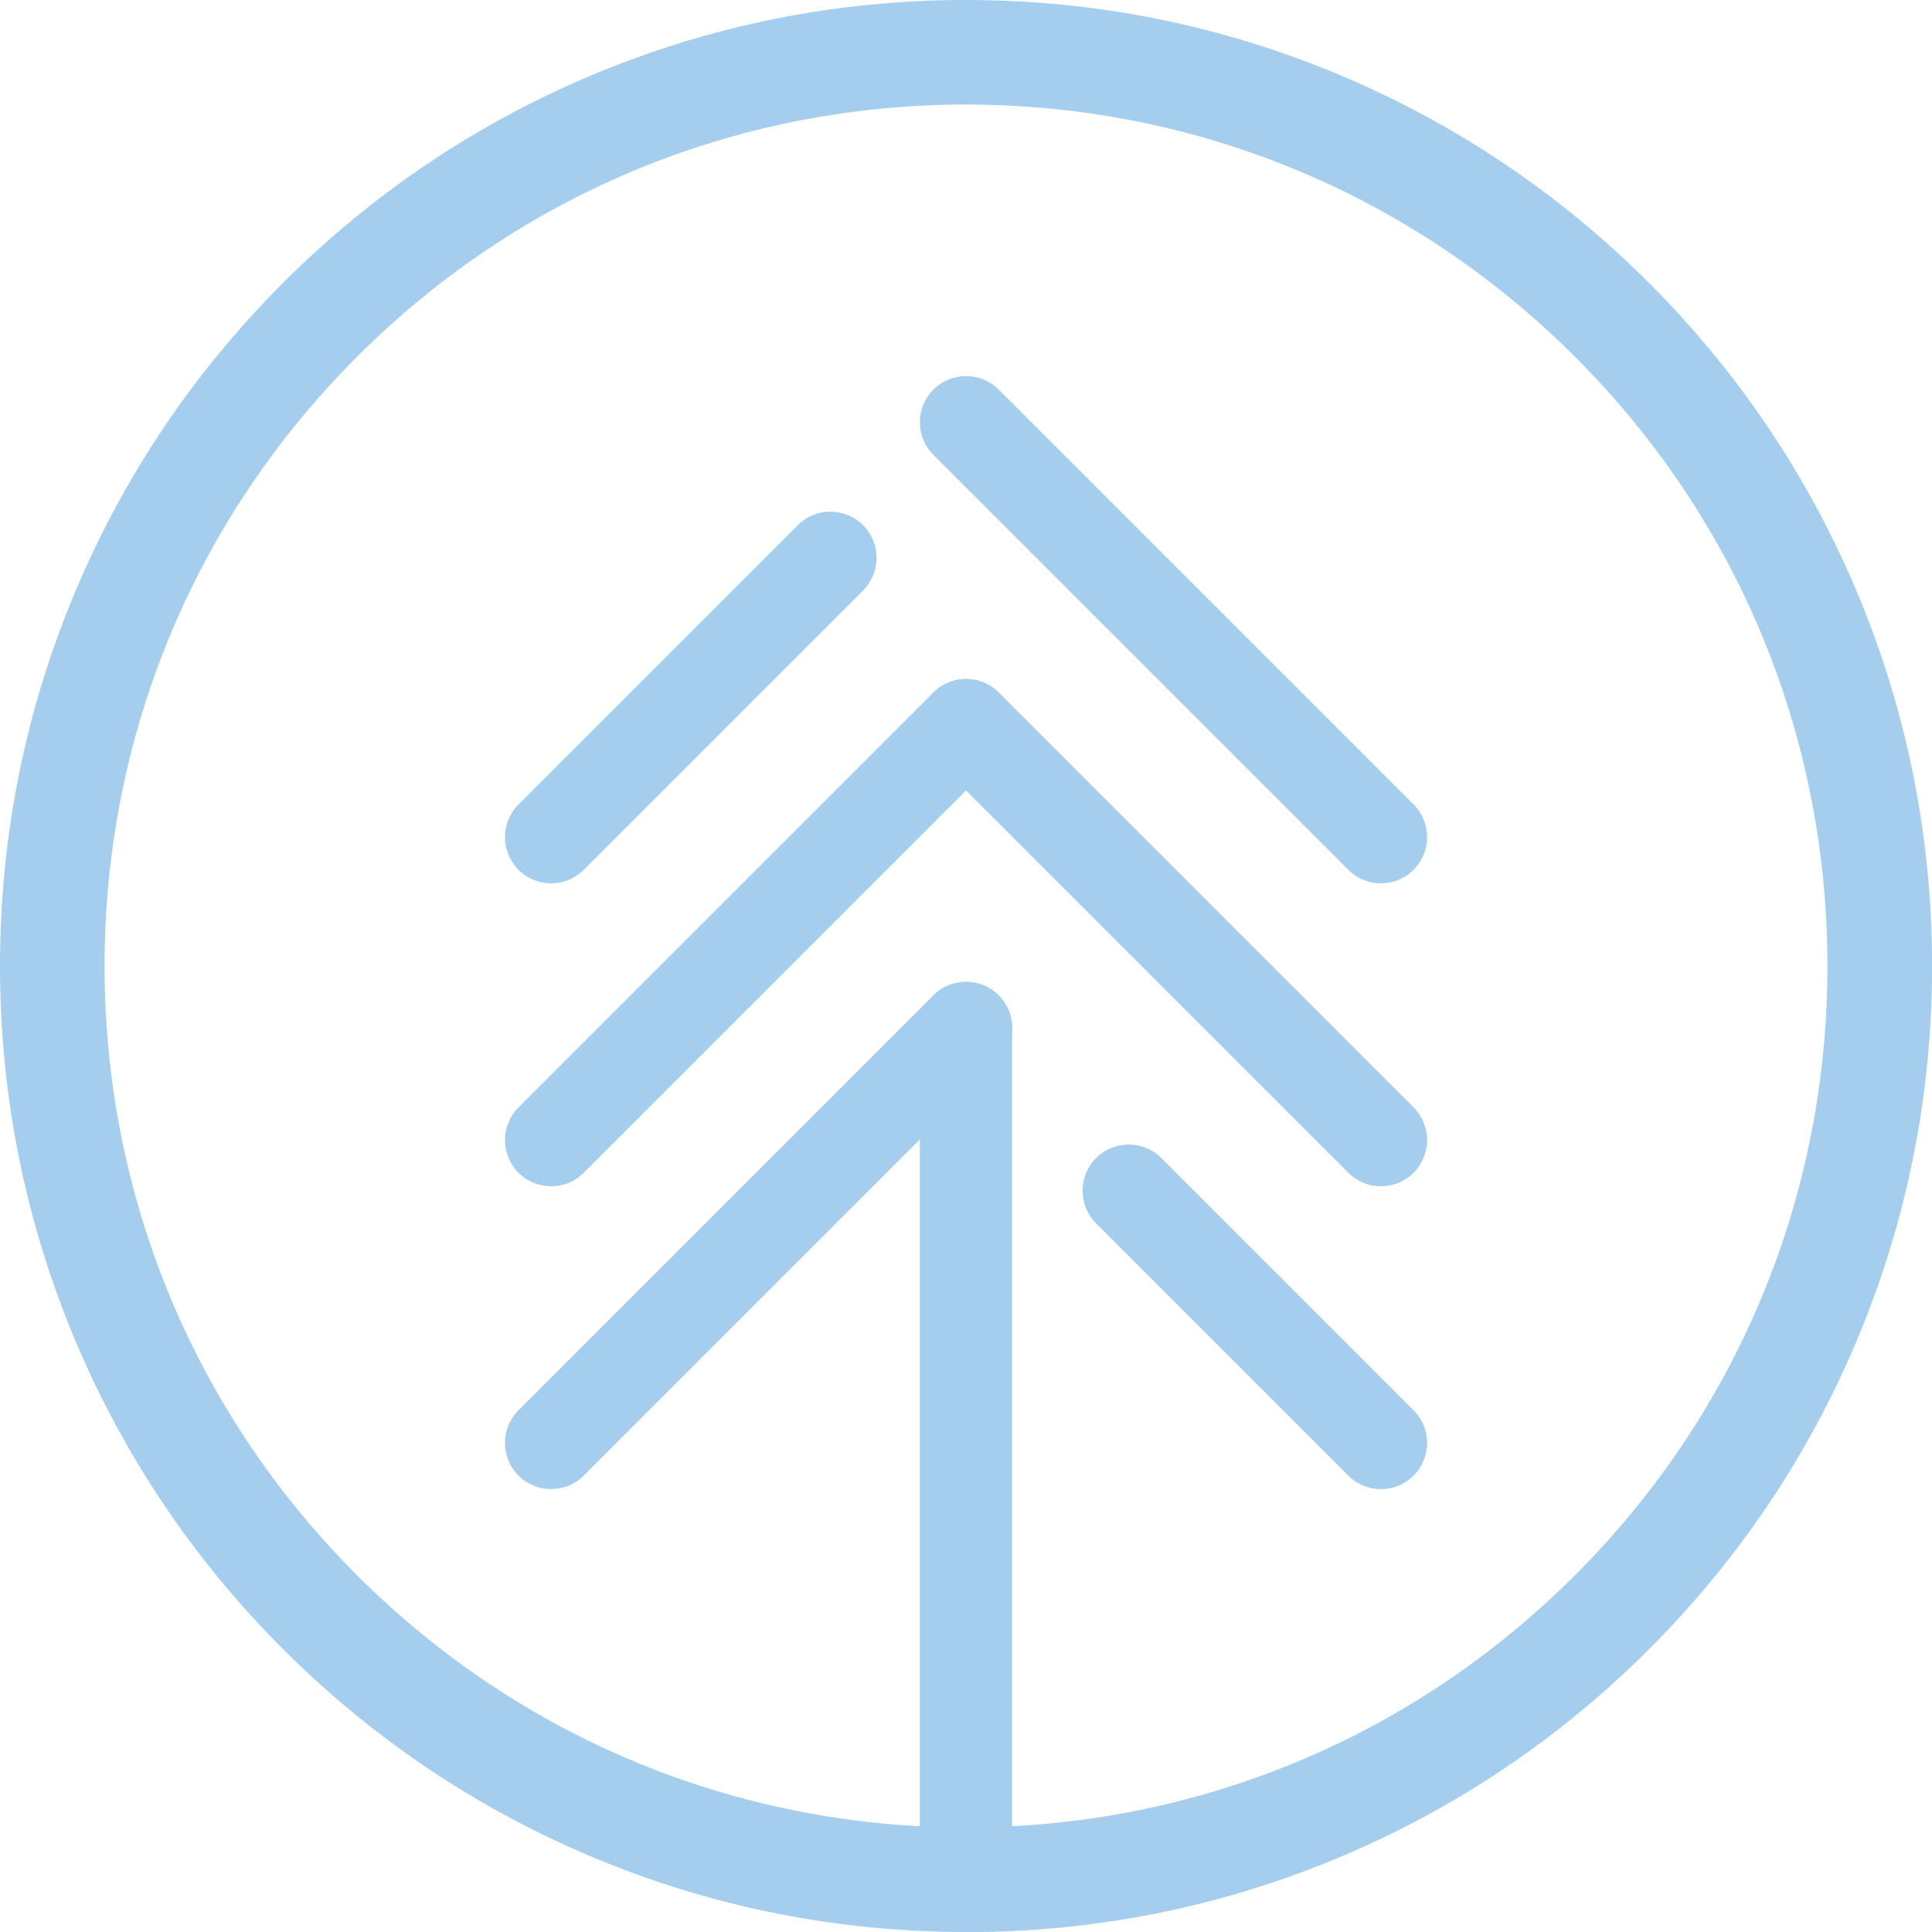 <?xml version="1.0" encoding="UTF-8"?>
<svg xmlns="http://www.w3.org/2000/svg" id="Layer_1" data-name="Layer 1" viewBox="0 0 250 250">
  <defs>
    <style>
      .cls-1 {
        fill: #a5ceee;
      }
    </style>
  </defs>
  <g>
    <path class="cls-1" d="m71.31,114.3c-1.53,0-3.06-.58-4.22-1.75-2.33-2.33-2.33-6.11,0-8.45l36.14-36.14c2.33-2.33,6.11-2.33,8.45,0,2.33,2.33,2.33,6.11,0,8.45l-36.14,36.14c-1.17,1.17-2.69,1.75-4.22,1.75Z"></path>
    <path class="cls-1" d="m178.69,114.3c-1.53,0-3.06-.58-4.22-1.75l-53.69-53.69c-2.33-2.33-2.33-6.11,0-8.45,2.33-2.33,6.11-2.33,8.45,0l53.69,53.69c2.33,2.33,2.33,6.11,0,8.45-1.17,1.17-2.69,1.75-4.22,1.75Z"></path>
    <path class="cls-1" d="m71.31,153.5c-1.53,0-3.06-.58-4.22-1.75-2.33-2.33-2.33-6.11,0-8.45l53.69-53.69c2.33-2.33,6.11-2.33,8.45,0,2.33,2.33,2.33,6.11,0,8.45l-53.69,53.69c-1.17,1.17-2.69,1.75-4.22,1.75Z"></path>
    <path class="cls-1" d="m178.69,153.5c-1.53,0-3.06-.58-4.22-1.75l-53.69-53.69c-2.33-2.33-2.33-6.11,0-8.45,2.33-2.33,6.11-2.33,8.45,0l53.69,53.69c2.33,2.33,2.33,6.11,0,8.45-1.17,1.17-2.69,1.75-4.22,1.75Z"></path>
    <path class="cls-1" d="m71.31,192.69c-1.53,0-3.06-.58-4.22-1.75-2.33-2.33-2.33-6.11,0-8.45l53.69-53.69c2.33-2.33,6.11-2.33,8.45,0,2.33,2.33,2.33,6.11,0,8.45l-53.69,53.69c-1.17,1.17-2.69,1.75-4.22,1.75Z"></path>
    <path class="cls-1" d="m178.69,192.69c-1.53,0-3.06-.58-4.22-1.75l-32.64-32.64c-2.33-2.33-2.33-6.11,0-8.45,2.33-2.33,6.11-2.33,8.45,0l32.64,32.64c2.33,2.33,2.33,6.11,0,8.45-1.17,1.17-2.69,1.75-4.22,1.75Z"></path>
  </g>
  <path class="cls-1" d="m125,250c-16.87,0-33.24-3.31-48.66-9.83-14.89-6.3-28.25-15.31-39.73-26.79-11.48-11.48-20.49-24.84-26.79-39.73C3.31,158.24,0,141.87,0,125s3.31-33.24,9.83-48.66c6.3-14.89,15.31-28.25,26.79-39.73,11.48-11.48,24.84-20.49,39.73-26.79C91.76,3.31,108.13,0,125,0s33.24,3.31,48.66,9.83c14.89,6.3,28.25,15.31,39.73,26.79,11.48,11.48,20.49,24.84,26.79,39.73,6.52,15.41,9.83,31.79,9.83,48.66s-3.31,33.24-9.83,48.66c-6.3,14.89-15.31,28.25-26.79,39.73-11.48,11.48-24.84,20.49-39.73,26.79-15.41,6.52-31.79,9.83-48.66,9.83Zm0-236.47c-29.77,0-57.77,11.59-78.82,32.65C25.13,67.23,13.53,95.23,13.53,125s11.59,57.77,32.65,78.82c21.05,21.05,49.05,32.65,78.82,32.65s57.77-11.59,78.82-32.65c21.05-21.05,32.65-49.05,32.65-78.82s-11.59-57.77-32.65-78.82c-21.05-21.05-49.05-32.65-78.82-32.65Z"></path>
  <path class="cls-1" d="m125,249.21c-3.3,0-5.97-2.67-5.97-5.97v-110.21c0-3.3,2.67-5.97,5.97-5.97s5.97,2.67,5.97,5.97v110.21c0,3.3-2.67,5.97-5.97,5.97Z"></path>
</svg>
